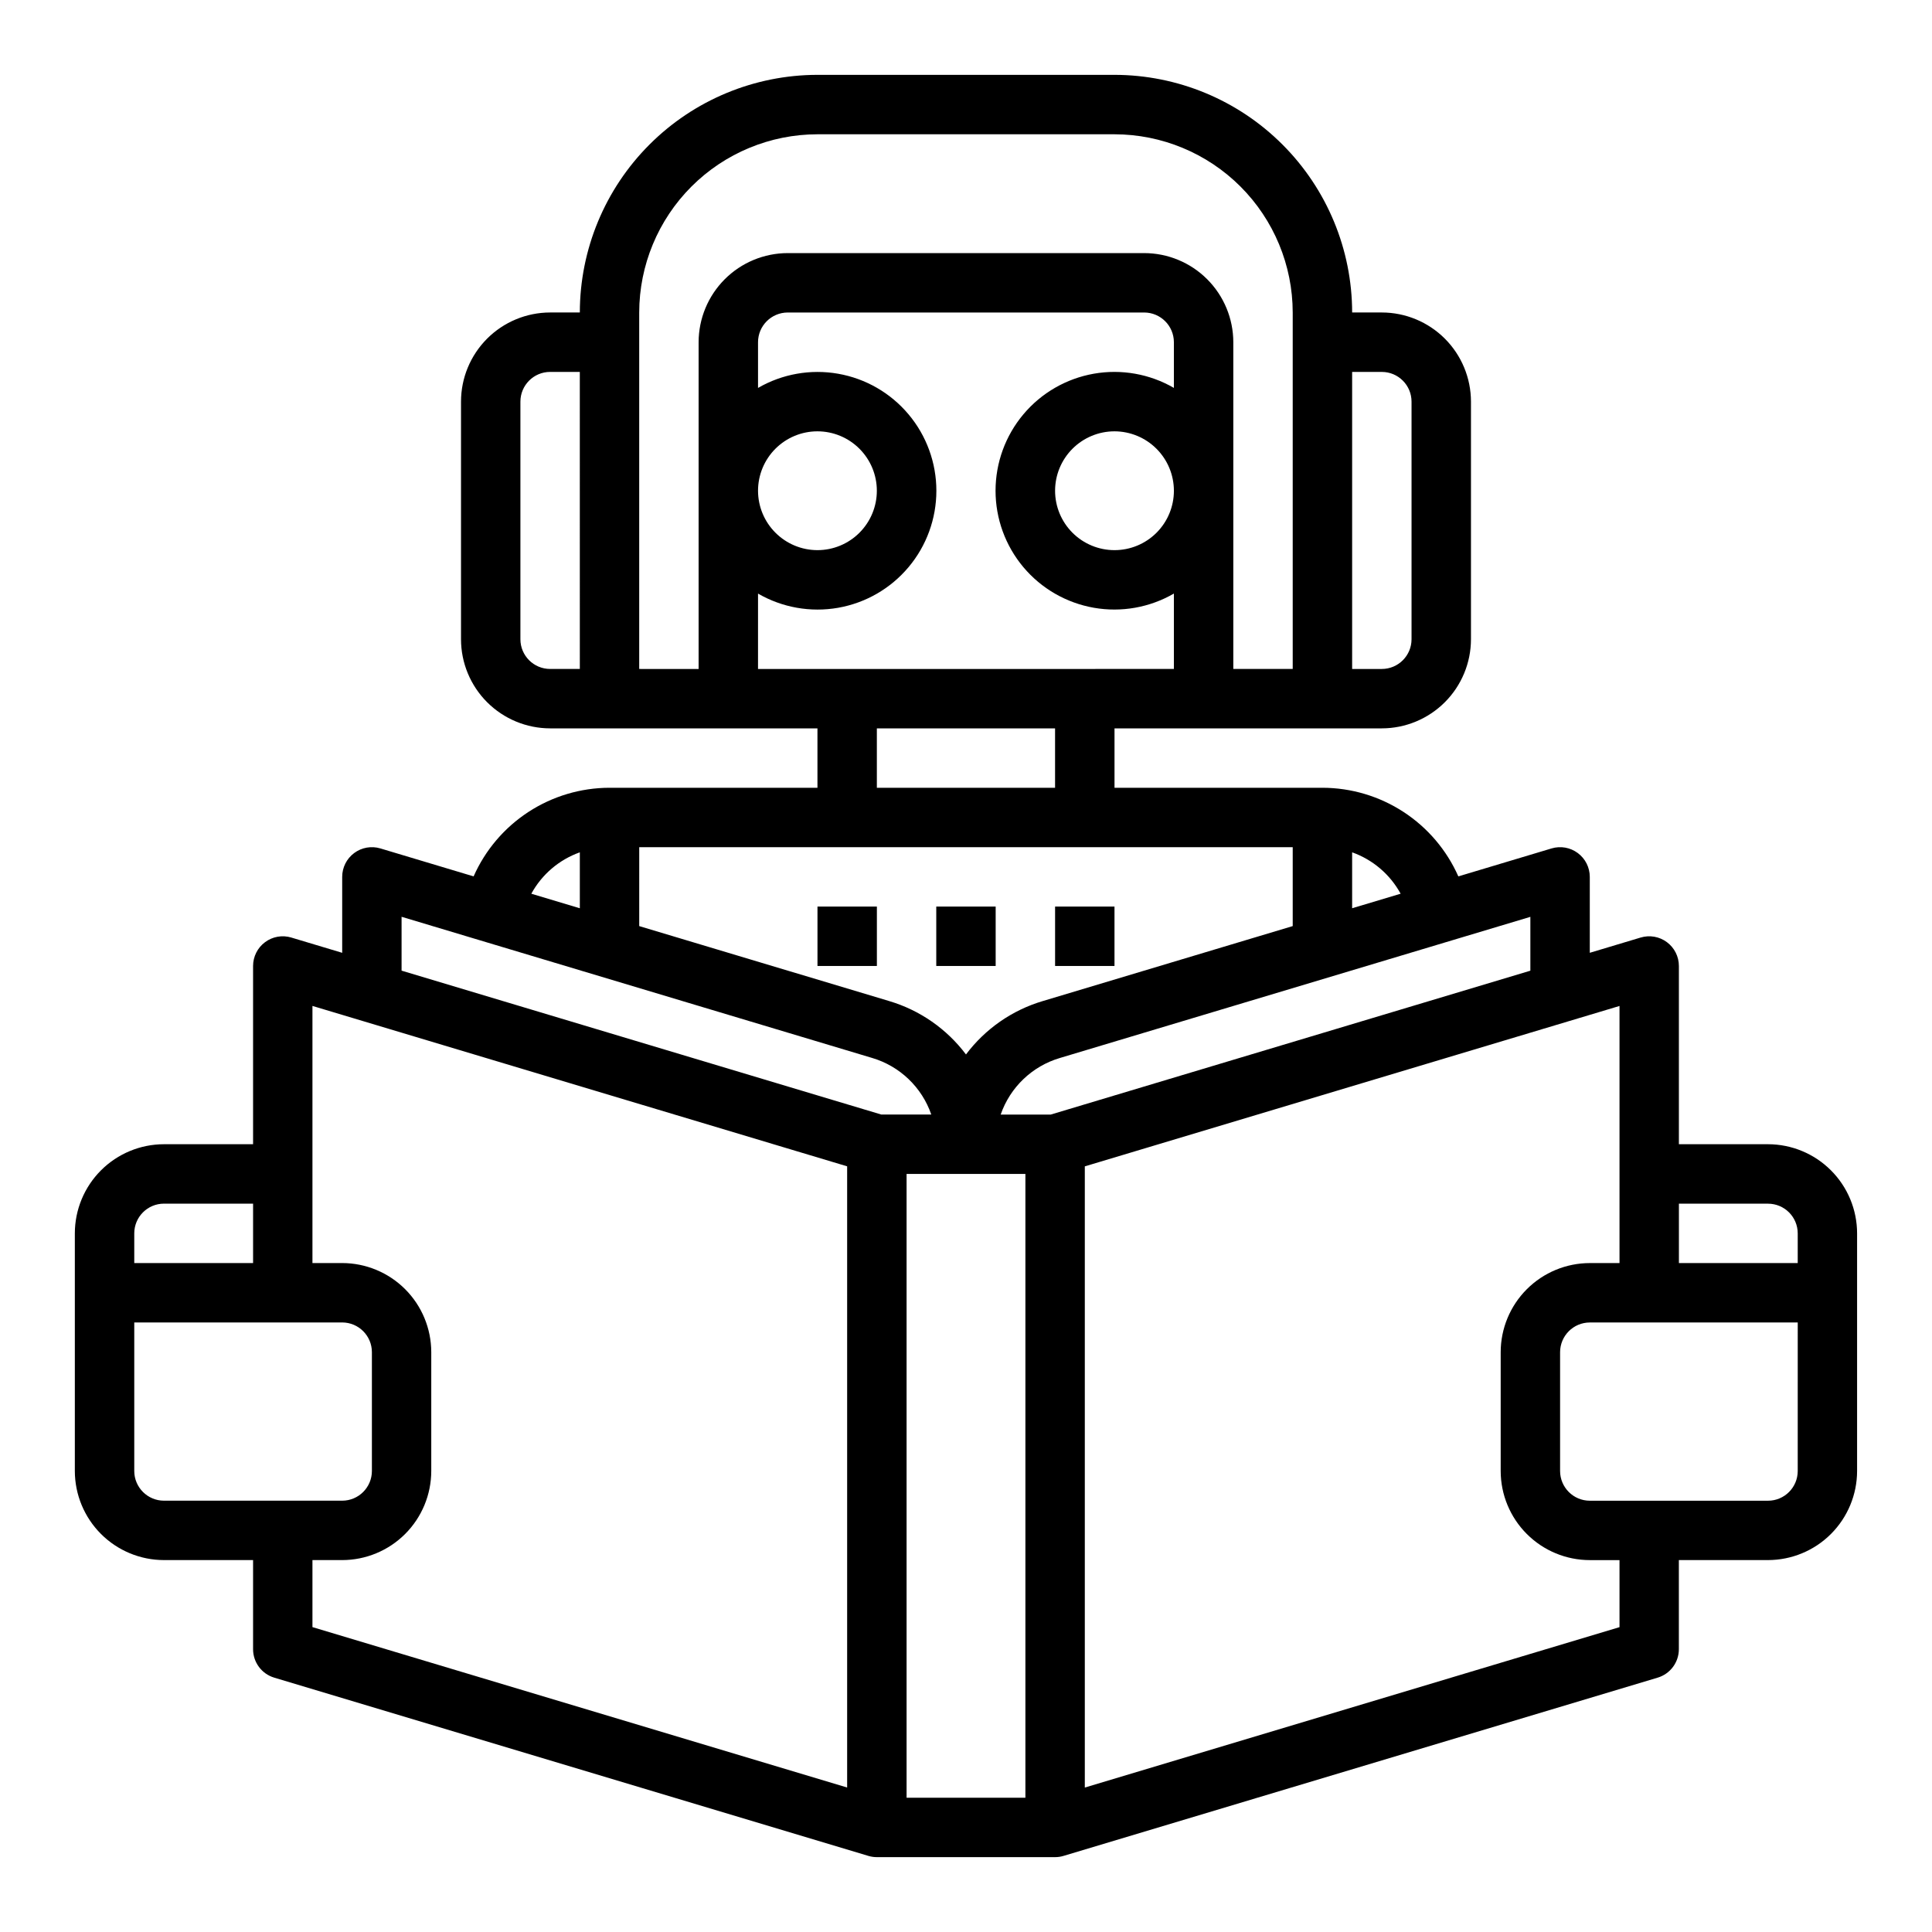 <?xml version="1.0" encoding="UTF-8"?>
<!-- Uploaded to: SVG Repo, www.svgrepo.com, Generator: SVG Repo Mixer Tools -->
<svg fill="#000000" width="800px" height="800px" version="1.1" viewBox="144 144 512 512" xmlns="http://www.w3.org/2000/svg">
 <g>
  <path d="m612.54 447.23h-23.617v-47.23c0-2.488-1.176-4.832-3.172-6.316-1.996-1.488-4.578-1.941-6.961-1.227l-13.48 4.043v-20.117c0-2.488-1.18-4.832-3.176-6.316-1.996-1.484-4.578-1.941-6.961-1.223l-24.699 7.406c-3.09-6.977-8.137-12.91-14.527-17.078s-13.855-6.394-21.488-6.406h-55.102v-15.742h70.848c6.262-0.008 12.262-2.5 16.691-6.926 4.426-4.426 6.918-10.43 6.926-16.691v-62.977c-0.008-6.262-2.5-12.262-6.926-16.691-4.43-4.426-10.43-6.918-16.691-6.926h-7.871c-0.02-16.695-6.66-32.703-18.469-44.508-11.805-11.809-27.812-18.449-44.508-18.469h-78.723c-16.695 0.02-32.703 6.66-44.508 18.469-11.809 11.805-18.449 27.812-18.465 44.508h-7.875c-6.262 0.008-12.262 2.5-16.691 6.926-4.426 4.43-6.918 10.43-6.922 16.691v62.977c0.004 6.262 2.496 12.266 6.922 16.691 4.43 4.426 10.43 6.918 16.691 6.926h70.848v15.742h-55.102c-7.633 0.012-15.098 2.238-21.492 6.406-6.391 4.168-11.438 10.098-14.527 17.078l-24.695-7.406c-2.383-0.719-4.965-0.262-6.961 1.223s-3.172 3.828-3.172 6.316v20.121l-13.48-4.043v-0.004c-2.387-0.715-4.969-0.262-6.965 1.227-1.996 1.484-3.172 3.828-3.172 6.316v47.23h-23.617c-6.262 0.008-12.262 2.496-16.691 6.926-4.426 4.426-6.918 10.43-6.926 16.691v62.977c0.008 6.262 2.5 12.262 6.926 16.691 4.43 4.426 10.43 6.918 16.691 6.922h23.617v23.617c0 3.477 2.277 6.543 5.609 7.539l157.34 47.203 0.047 0.016 0.051 0.016h-0.004c0.734 0.219 1.5 0.332 2.266 0.332h47.23c0.77 0 1.531-0.113 2.266-0.336l0.051-0.016 0.047-0.016 157.34-47.203-0.004 0.004c3.328-1 5.609-4.062 5.609-7.539v-23.617h23.617c6.262-0.004 12.266-2.496 16.691-6.922 4.426-4.43 6.918-10.43 6.926-16.691v-62.977c-0.008-6.262-2.5-12.266-6.926-16.691-4.426-4.43-10.43-6.918-16.691-6.926zm-314.88-125.95h-7.875c-4.344-0.004-7.867-3.527-7.871-7.871v-62.977c0.004-4.344 3.527-7.867 7.871-7.871h7.871zm204.67 48.594c5.484 1.953 10.059 5.856 12.852 10.969l-12.852 3.852zm0-127.31h7.871c4.344 0.004 7.867 3.527 7.871 7.871v62.977c-0.004 4.344-3.527 7.867-7.871 7.871h-7.871zm-173.19-7.871v86.594l-15.742-0.004v-94.465c0.016-12.52 4.996-24.527 13.852-33.383 8.852-8.852 20.859-13.832 33.379-13.848h78.723c12.523 0.016 24.527 4.996 33.383 13.848 8.852 8.855 13.836 20.863 13.848 33.383v94.465h-15.742v-86.59c-0.008-6.262-2.5-12.266-6.926-16.691-4.426-4.43-10.43-6.918-16.691-6.926h-94.465c-6.262 0.008-12.262 2.496-16.691 6.926-4.426 4.426-6.918 10.43-6.926 16.691zm15.742 86.594 0.004-19.977c6.41 3.707 13.922 5.039 21.219 3.762 7.297-1.281 13.906-5.094 18.668-10.766 4.766-5.672 7.375-12.844 7.375-20.25s-2.609-14.578-7.375-20.25c-4.762-5.672-11.371-9.484-18.668-10.762-7.297-1.281-14.809 0.051-21.219 3.762v-12.113c0.004-4.348 3.527-7.867 7.871-7.875h94.465c4.348 0.008 7.867 3.527 7.871 7.875v12.109-0.004c-6.41-3.711-13.922-5.043-21.219-3.762-7.293 1.281-13.906 5.094-18.668 10.766-4.762 5.672-7.375 12.844-7.375 20.25s2.613 14.574 7.375 20.25c4.762 5.672 11.375 9.48 18.668 10.762 7.297 1.281 14.809-0.051 21.219-3.762v19.98zm0-47.23 0.004-0.004c0-4.176 1.66-8.18 4.609-11.133 2.953-2.953 6.957-4.613 11.133-4.613s8.184 1.66 11.133 4.613c2.953 2.953 4.613 6.957 4.613 11.133s-1.66 8.18-4.613 11.133c-2.949 2.953-6.957 4.609-11.133 4.609-4.172-0.004-8.176-1.664-11.125-4.617-2.953-2.949-4.613-6.953-4.617-11.125zm110.21 0 0.004-0.004c0 4.176-1.656 8.18-4.609 11.133-2.953 2.953-6.957 4.609-11.133 4.609s-8.18-1.656-11.133-4.609c-2.953-2.953-4.613-6.957-4.613-11.133s1.66-8.18 4.613-11.133c2.953-2.953 6.957-4.613 11.133-4.613 4.172 0.008 8.176 1.668 11.125 4.617 2.953 2.953 4.613 6.953 4.617 11.129zm-31.488 62.977v15.742l-47.227-0.004v-15.742zm-110.2 31.484h173.18v20.906l-66.234 19.867c-8.125 2.414-15.262 7.375-20.355 14.152-5.098-6.777-12.234-11.738-20.363-14.152l-66.23-19.867zm-15.742 1.363v14.82l-12.852-3.856h-0.004c2.793-5.113 7.367-9.016 12.855-10.969zm-118.08 100.97c0.004-4.348 3.527-7.867 7.871-7.871h23.617v15.742h-31.488zm7.871 70.848c-4.344-0.004-7.867-3.527-7.871-7.871v-39.363h55.105c4.344 0.008 7.867 3.527 7.871 7.875v31.488c-0.004 4.344-3.527 7.867-7.871 7.871zm181.05 76.012-141.7-42.508v-17.762h7.875c6.258-0.004 12.262-2.496 16.691-6.922 4.426-4.43 6.914-10.43 6.922-16.691v-31.488c-0.008-6.262-2.496-12.266-6.922-16.691-4.43-4.43-10.434-6.918-16.691-6.926h-7.875v-68.141l141.7 42.508zm-118.08-216.48v-14.27l124.68 37.402h0.004c7.348 2.172 13.191 7.758 15.695 15h-13.266zm165.32 219.19h-31.488v-165.31h31.488zm6.715-181.05h-13.266c2.504-7.238 8.348-12.824 15.691-14.992l124.68-37.406v14.27zm150.73 135.84-141.7 42.508v-164.62l141.7-42.508v68.137h-7.871c-6.262 0.008-12.266 2.496-16.691 6.926-4.43 4.426-6.918 10.43-6.926 16.691v31.488c0.008 6.262 2.496 12.262 6.926 16.691 4.426 4.426 10.43 6.918 16.691 6.922h7.871zm47.23-41.375c-0.004 4.344-3.523 7.867-7.871 7.871h-47.23c-4.348-0.004-7.867-3.527-7.875-7.871v-31.488c0.008-4.348 3.527-7.867 7.875-7.875h55.105zm0-55.105h-31.488v-15.742h23.617c4.348 0.004 7.867 3.523 7.871 7.871z"/>
  <path d="m392.12 384.25h15.742v15.742h-15.742z"/>
  <path d="m360.64 384.25h15.742v15.742h-15.742z"/>
  <path d="m423.61 384.25h15.742v15.742h-15.742z"/>
 </g>
</svg>